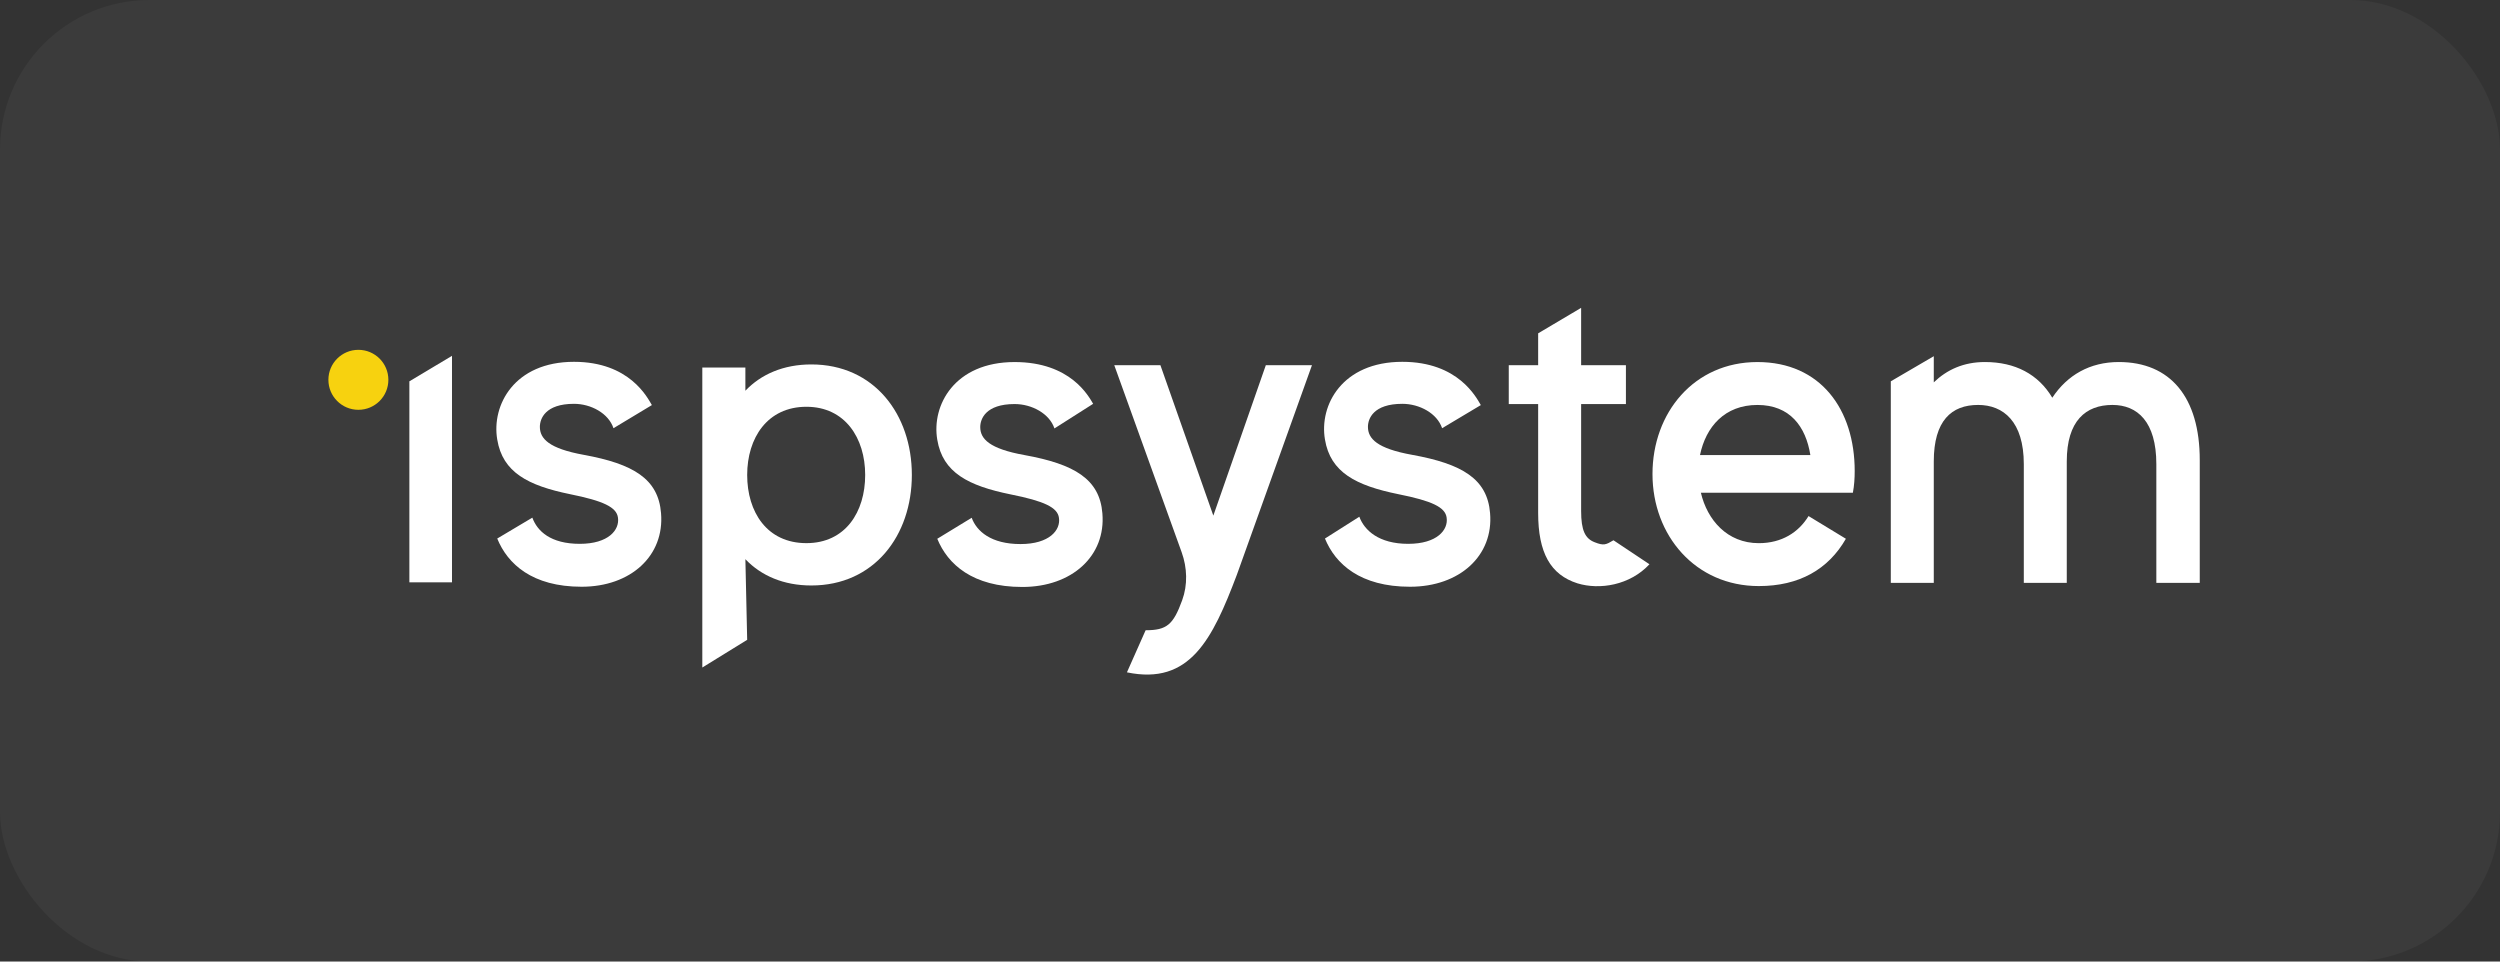 <?xml version="1.0" encoding="UTF-8"?> <svg xmlns="http://www.w3.org/2000/svg" width="234" height="90" viewBox="0 0 234 90" fill="none"><rect x="0" y="0" width="234" height="90" fill="#333333" stroke="none"/><rect width="234" height="90" rx="14" fill="white" fill-opacity="0.04"></rect><path d="M103.183 48.049C102.929 44.837 100.558 43.441 95.9 42.596C92.598 42.004 91.751 41.074 91.751 39.975C91.751 39.214 92.259 37.819 94.969 37.819C96.578 37.819 98.229 38.707 98.695 40.102L102.318 37.797C101.897 37.095 100.219 33.888 94.969 33.888C89.338 33.888 87.178 37.946 87.729 41.159C88.237 44.245 90.65 45.471 94.588 46.274C97.763 46.908 98.991 47.5 99.118 48.472C99.288 49.614 98.229 50.924 95.519 50.924C92.767 50.924 91.416 49.732 90.95 48.464L87.729 50.429C88.704 52.815 91.031 54.94 95.689 54.94C100.346 54.94 103.522 52.023 103.183 48.049Z" fill="white"></path><path d="M122.799 34.184H118.48L113.568 48.262L108.615 34.184H104.296L110.602 51.687C111.125 53.139 111.18 54.735 110.651 56.185C109.818 58.469 109.221 58.991 107.231 58.991L105.481 62.931C111.367 64.157 113.484 59.845 115.77 53.8L122.799 34.184Z" fill="white"></path><path d="M151.02 50.569C150.318 50.99 150.111 51.093 149.264 50.755C148.375 50.416 147.994 49.656 147.994 47.838V37.819H152.186V34.183H147.994V28.814L143.971 31.2V34.183H141.22V37.819H143.971V48.007C143.971 51.727 145.115 53.798 147.655 54.602C149.73 55.236 152.564 54.779 154.389 52.814L151.02 50.569Z" fill="white"></path><path d="M173.429 46.12C173.557 45.444 173.6 44.767 173.6 44.091C173.6 38.341 170.423 33.888 164.496 33.888C158.568 33.888 154.673 38.622 154.673 44.372C154.673 50.121 158.695 54.856 164.623 54.856C168.392 54.856 171.124 53.303 172.775 50.429L169.28 48.303C168.349 49.825 166.783 50.84 164.623 50.84C161.659 50.84 159.796 48.657 159.203 46.12H173.429ZM164.496 37.904C167.545 37.904 169.027 39.933 169.45 42.596H159.119C159.669 39.933 161.448 37.904 164.496 37.904Z" fill="white"></path><path d="M198.319 33.886C195.61 33.886 193.491 35.112 192.095 37.226C190.783 35.028 188.623 33.886 185.786 33.886C183.795 33.886 182.229 34.605 181.002 35.789V33.34L176.979 35.691V54.559H181.002V43.187C181.002 39.382 182.653 37.902 185.151 37.902C187.521 37.902 189.428 39.467 189.428 43.44V54.559H193.45V43.187C193.45 39.382 195.229 37.902 197.726 37.902C200.056 37.902 201.833 39.467 201.833 43.44V54.559H205.897V43.06C205.897 37.184 203.146 33.886 198.319 33.886Z" fill="white"></path><path d="M139.471 48.028C139.216 44.815 136.845 43.42 132.188 42.575C128.885 41.983 128.039 41.053 128.039 39.954C128.039 39.193 128.546 37.798 131.256 37.798C132.865 37.798 134.516 38.686 134.982 40.081L138.606 37.916C138.185 37.214 136.507 33.866 131.256 33.866C125.625 33.866 123.465 37.925 124.016 41.138C124.524 44.224 126.937 45.449 130.875 46.253C134.05 46.887 135.278 47.478 135.405 48.451C135.574 49.592 134.516 50.903 131.807 50.903C129.054 50.903 127.7 49.635 127.234 48.366L124.016 50.407C124.992 52.793 127.318 54.919 131.976 54.919C136.634 54.919 139.809 52.002 139.471 48.028Z" fill="white"></path><path d="M38.317 54.509H42.307V53.504V35.326V33.306L38.317 35.692V54.509Z" fill="white"></path><path d="M75.942 34.111C73.338 34.111 71.238 35.028 69.768 36.572V34.403H65.736V62.48L69.936 59.888L69.768 52.34C71.238 53.883 73.338 54.801 75.942 54.801C81.821 54.801 85.349 50.129 85.349 44.456C85.349 38.783 81.821 34.111 75.942 34.111ZM75.48 50.838C71.784 50.838 69.936 47.918 69.936 44.456C69.936 40.993 71.826 38.074 75.48 38.074C79.091 38.074 80.981 40.993 80.981 44.456C80.981 47.918 79.133 50.838 75.48 50.838Z" fill="white"></path><path d="M33.545 38.358C35.096 38.358 36.352 37.102 36.352 35.551C36.352 34.001 35.096 32.744 33.545 32.744C31.995 32.744 30.738 34.001 30.738 35.551C30.738 37.102 31.995 38.358 33.545 38.358Z" fill="#F7D20F"></path><path d="M61.873 48.028C61.621 44.815 59.269 43.42 54.648 42.575C51.372 41.983 50.532 41.053 50.532 39.954C50.532 39.193 51.036 37.798 53.724 37.798C55.32 37.798 56.959 38.686 57.421 40.081L61.016 37.916C60.598 37.214 58.933 33.866 53.724 33.866C48.138 33.866 45.995 37.925 46.541 41.138C47.045 44.224 49.44 45.449 53.346 46.253C56.497 46.887 57.715 47.479 57.841 48.451C58.009 49.592 56.959 50.903 54.27 50.903C51.54 50.903 50.289 49.719 49.827 48.451L46.541 50.407C47.51 52.793 49.818 54.919 54.438 54.919C59.059 54.919 62.209 52.002 61.873 48.028Z" fill="white"></path></svg> 
